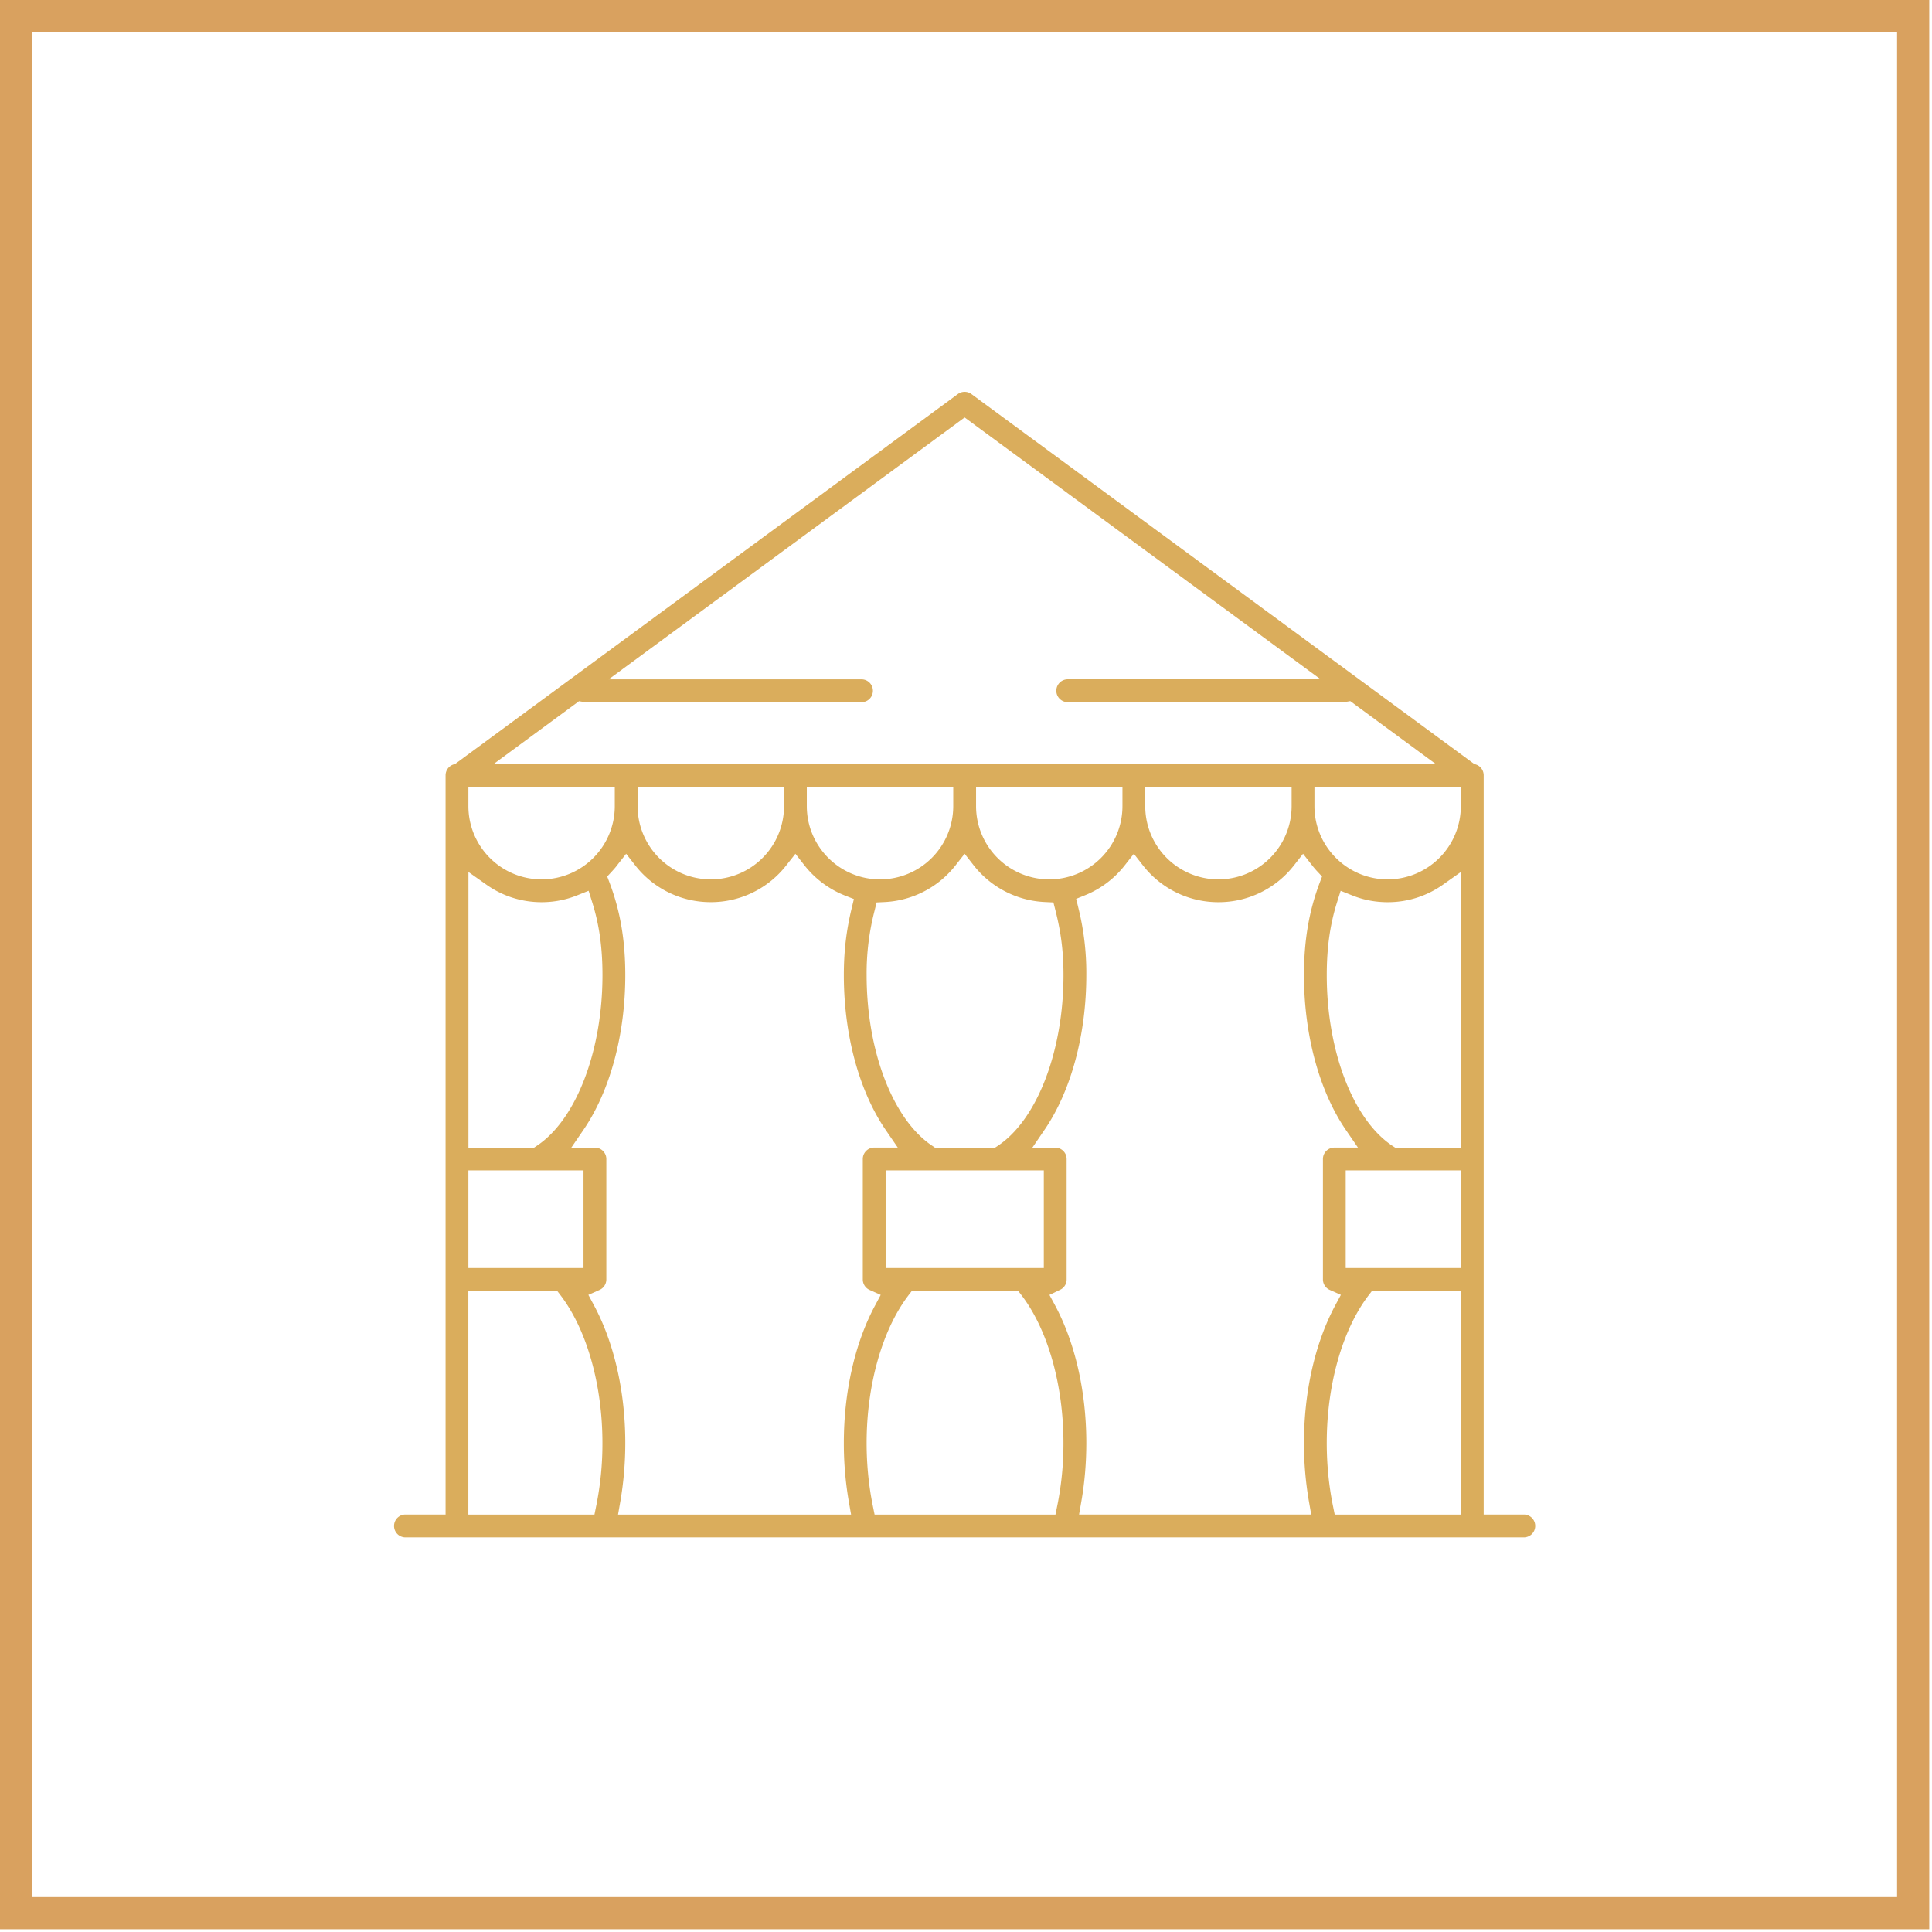 <svg xmlns="http://www.w3.org/2000/svg" width="48" height="48" fill="none" viewBox="0 0 48 48">
  <path stroke="#D9A15F" stroke-width=".799" d="M.399.399h47.133v47.133H.399z"/>
  <path fill="#DAAD5C" d="M10.057 38.195a.284.284 0 0 1 0-.567h1.013V19.263c0-.123.079-.232.196-.27l.043-.014L23.798 9.79a.28.28 0 0 1 .168-.055.28.28 0 0 1 .168.055l12.49 9.189.043.014a.283.283 0 0 1 .195.27v18.365h1.013a.284.284 0 0 1 0 .567H10.057Zm1.58-.566h3.132l.046-.227a7.765 7.765 0 0 0 .152-1.553c0-1.444-.389-2.814-1.04-3.667l-.084-.11h-2.207v5.556h.001Zm22.366-5.447c-.651.852-1.04 2.223-1.04 3.667 0 .535.052 1.057.152 1.553l.046.227h3.132v-5.557h-2.206l-.085.111Zm-11.432 0c-.65.852-1.04 2.223-1.04 3.667 0 .536.052 1.057.152 1.553l.046.227h4.494l.046-.227a7.765 7.765 0 0 0 .152-1.553c0-1.444-.389-2.814-1.04-3.667l-.085-.11h-2.641l-.085.11Zm5.375-10.685c-.257.33-.598.587-.983.743l-.226.092.058.238a6.67 6.67 0 0 1 .194 1.657c0 1.476-.378 2.876-1.038 3.842l-.302.443h.567c.157 0 .284.127.284.283v2.993c0 .11-.061.208-.16.256l-.267.128.14.26c.5.934.776 2.147.776 3.417 0 .495-.041.981-.122 1.447l-.058.332h5.768l-.058-.332a8.44 8.44 0 0 1-.122-1.447c0-1.268.275-2.478.773-3.41l.144-.268-.278-.124a.285.285 0 0 1-.168-.259v-2.993c0-.156.128-.284.284-.284h.586l-.303-.442c-.66-.966-1.038-2.366-1.038-3.842 0-.856.123-1.583.387-2.286l.062-.164-.12-.128a2.278 2.278 0 0 1-.129-.152l-.223-.285-.223.285a2.373 2.373 0 0 1-1.88.918 2.372 2.372 0 0 1-1.878-.918l-.223-.285-.224.285Zm-12.612 0c-.04.052-.084.102-.13.152l-.118.128.062.164c.264.703.387 1.43.387 2.286 0 1.476-.378 2.876-1.038 3.842l-.303.443h.586c.156 0 .284.127.284.283v2.993a.285.285 0 0 1-.168.26l-.278.123.144.269c.498.932.773 2.142.773 3.41 0 .494-.042.981-.122 1.447l-.058.332h5.79l-.058-.332a8.44 8.44 0 0 1-.122-1.447c0-1.268.274-2.478.773-3.41l.143-.268-.277-.124a.285.285 0 0 1-.168-.26v-2.993c0-.156.127-.284.283-.284h.586l-.303-.442c-.66-.966-1.037-2.366-1.037-3.842 0-.59.06-1.098.192-1.65l.058-.24-.229-.09a2.408 2.408 0 0 1-1.001-.75l-.223-.285-.224.284a2.374 2.374 0 0 1-1.879.918 2.375 2.375 0 0 1-1.88-.918l-.223-.284-.223.284.001.001Zm-3.697 10.007h2.86v-2.426h-2.86v2.426Zm21.797 0h2.86v-2.426h-2.86v2.426Zm-7.501 0v-2.426h-3.93v2.426h3.93Zm7.283-9.08c-.172.55-.253 1.123-.253 1.803 0 1.886.654 3.588 1.627 4.238l.072.047h1.632v-6.847l-.446.316a2.365 2.365 0 0 1-1.373.434c-.305 0-.602-.056-.883-.17l-.284-.113-.092.292Zm-9.474-.927a2.385 2.385 0 0 1-1.753.914l-.21.01-.05.203a6.203 6.203 0 0 0-.198 1.602c0 1.886.653 3.589 1.627 4.238l.07.048h1.495l.072-.048c.972-.648 1.627-2.351 1.627-4.238 0-.575-.06-1.054-.198-1.6l-.052-.205-.21-.01a2.385 2.385 0 0 1-1.773-.914l-.223-.285-.224.285Zm-12.105 7.015h1.633l.071-.048c.973-.648 1.627-2.351 1.627-4.238 0-.68-.08-1.253-.253-1.803l-.091-.292-.285.114c-.281.113-.579.17-.883.17-.495 0-.968-.15-1.371-.435l-.447-.316v6.848Zm21.02-8.483c0 1.003.816 1.819 1.819 1.819a1.82 1.82 0 0 0 1.818-1.819v-.482h-3.637v.482Zm-4.204 0a1.82 1.82 0 0 0 1.818 1.819 1.82 1.82 0 0 0 1.819-1.819v-.482h-3.637v.482Zm-4.203 0a1.82 1.82 0 0 0 1.818 1.819 1.82 1.82 0 0 0 1.819-1.819v-.482H24.25v.482Zm-4.205 0c0 1.003.817 1.819 1.819 1.819a1.82 1.82 0 0 0 1.819-1.819v-.482h-3.638v.482Zm-4.204 0a1.82 1.82 0 0 0 1.819 1.819 1.82 1.82 0 0 0 1.819-1.819v-.482H15.84v.482Zm-4.204 0a1.82 1.82 0 0 0 1.819 1.819 1.82 1.82 0 0 0 1.818-1.819v-.482h-3.637v.482Zm.628-1.05h23.402l-2.12-1.56-.12.021a.32.32 0 0 1-.05.005h-6.849a.284.284 0 0 1 0-.568h6.282l-8.844-6.505-8.844 6.506h6.281a.284.284 0 0 1 0 .568h-6.848a.32.32 0 0 1-.05-.005l-.12-.02-2.12 1.56v-.001Z"/>
</svg>
